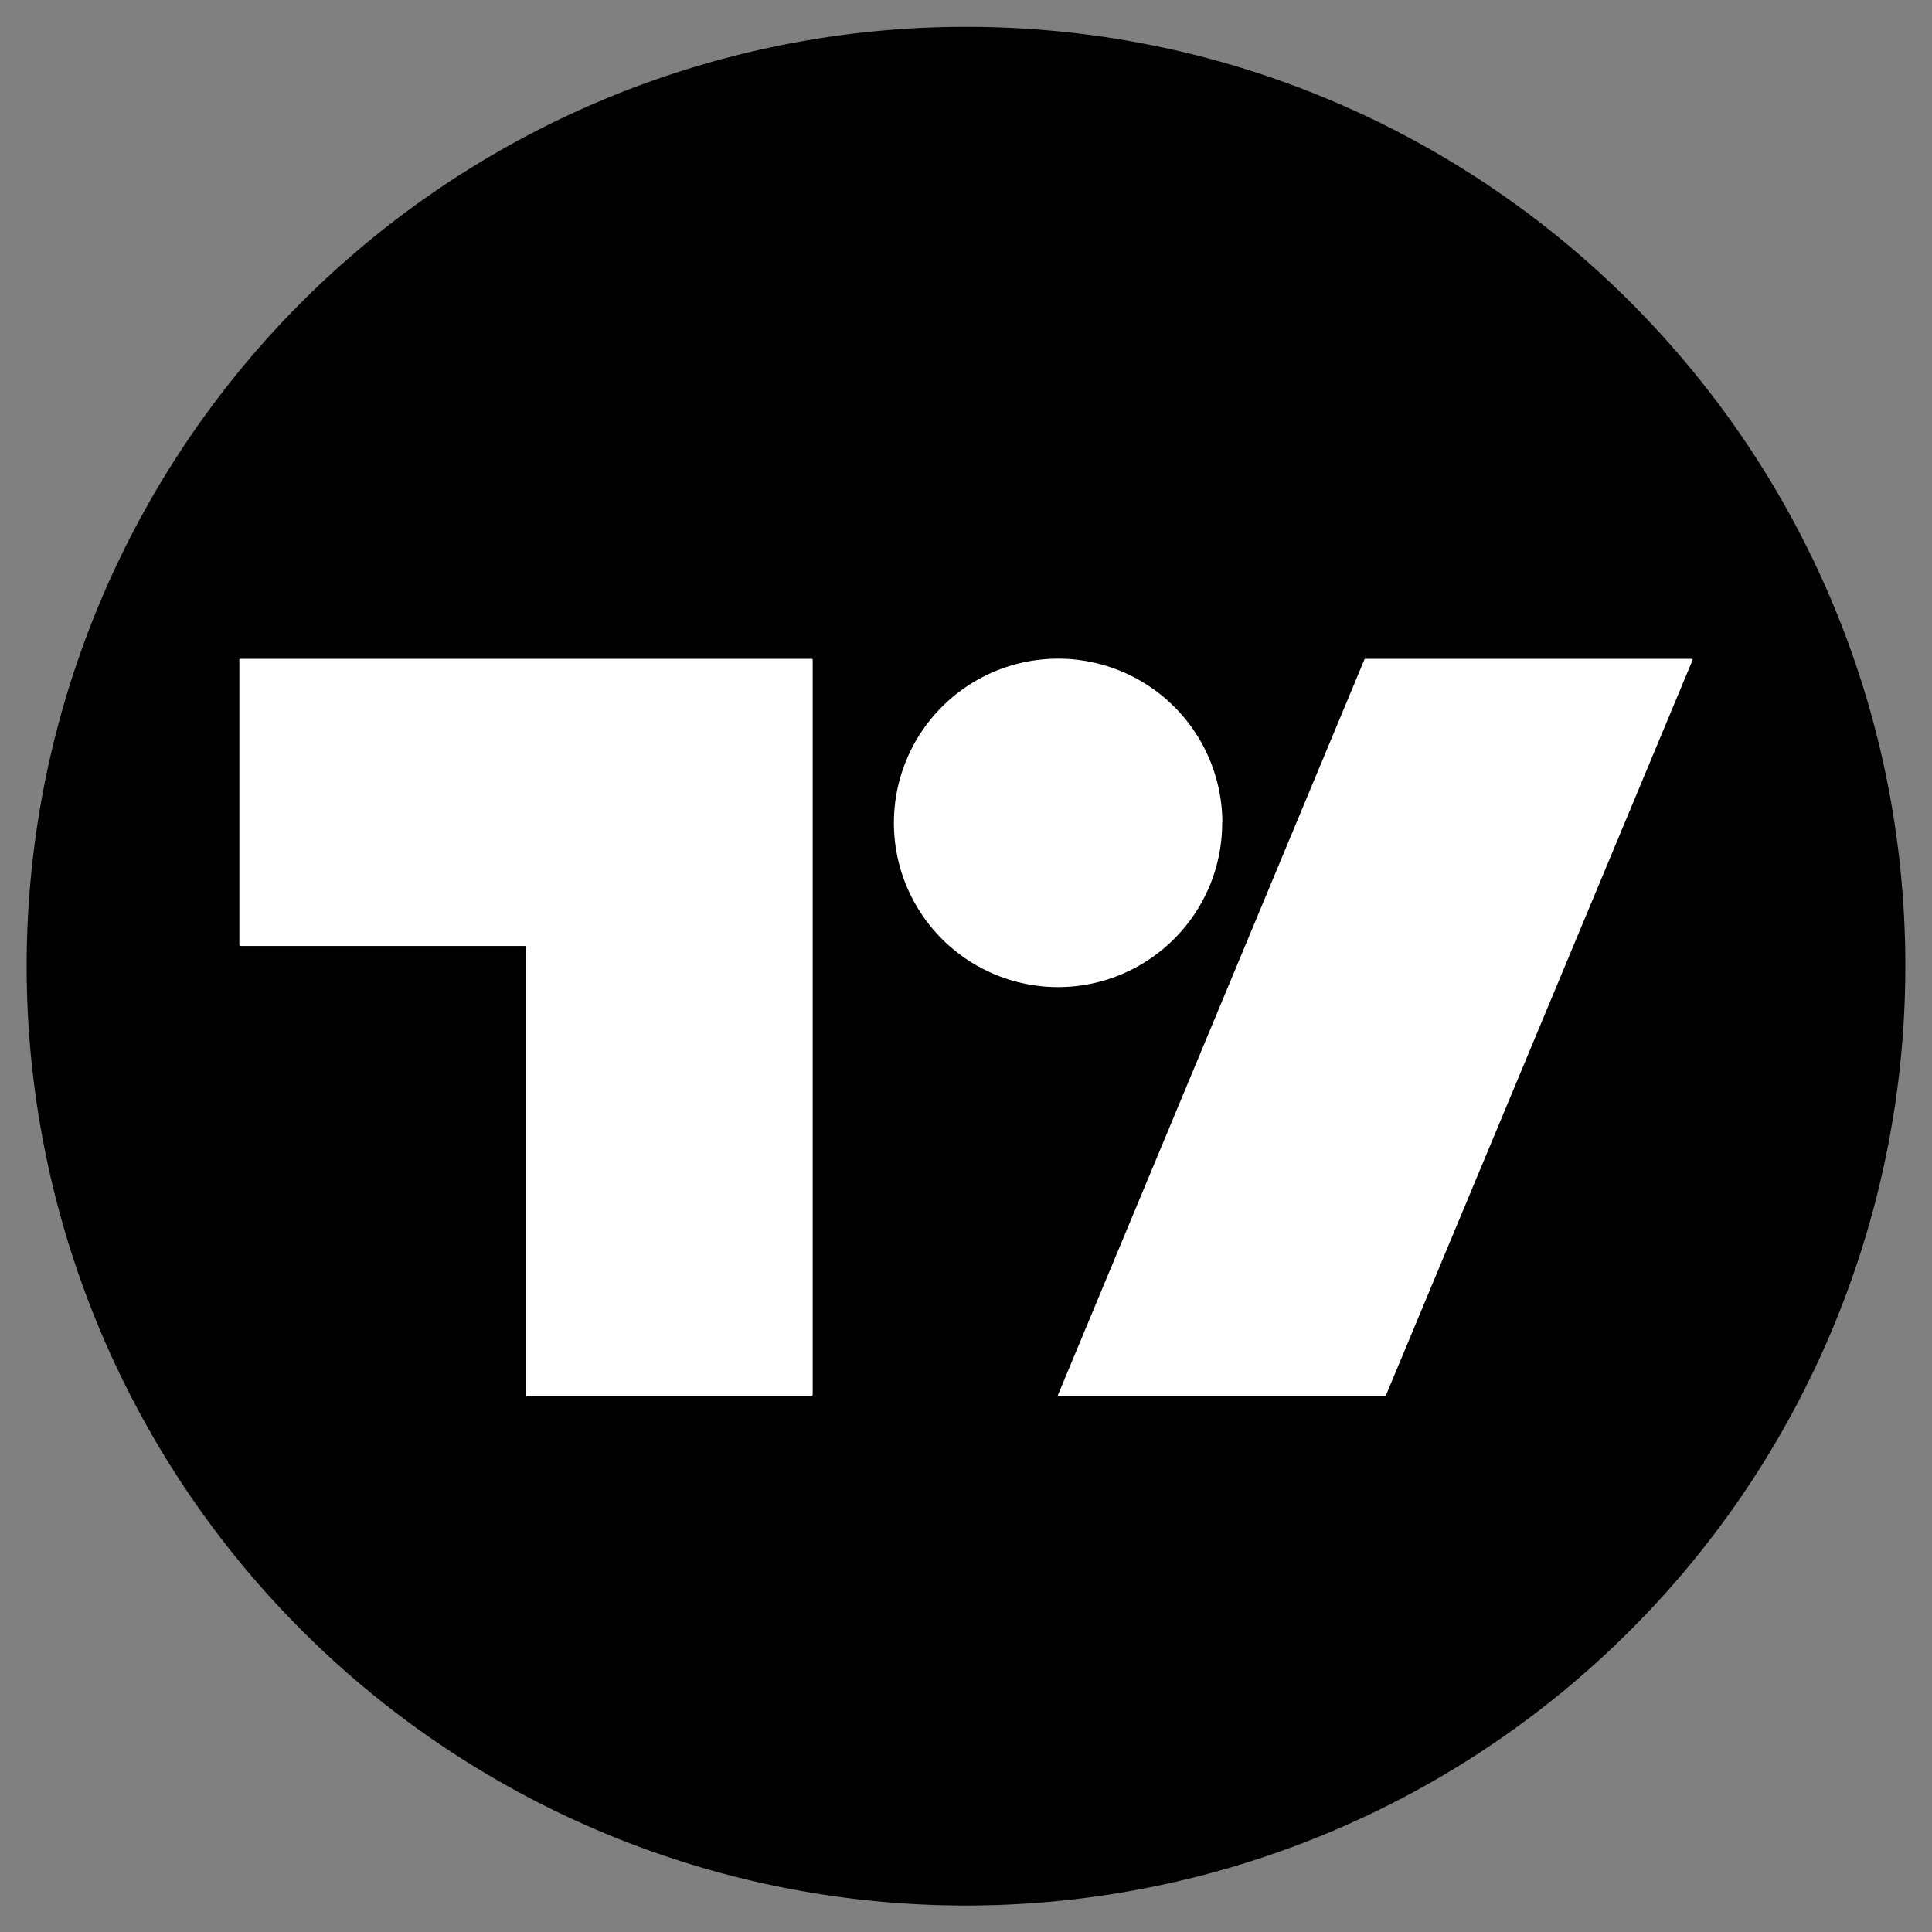<svg xmlns="http://www.w3.org/2000/svg" viewBox="0 0 1080 1080"><rect x="0" y="0" width="1080" height="1080" fill="#808080" stroke="none"/><path d="M1065.1 540.1A525.1 525.1 0 1 1 539.9 15h.1c290 0 525.1 235.1 525.1 525.1Z"/><path d="M453.6 780.4H294.8a.6.6 0 0 1-.8-.8V529.4c0-.3-.3-.6-.6-.6h-159a.6.6 0 0 1-.6-.6V369a.6.6 0 0 1 .8-.7h319c.4 0 .7.2.7.6v410.7c0 .3-.2.7-.5.7h-.2ZM683.2 460c0 50.6-41 91.7-91.7 91.8a91.8 91.8 0 1 1 91.8-91.9h-.1Zm91.2 320.4H592c-.3 0-.5-.1-.6-.3l.1-.5 171.2-410.9c0-.2.2-.4.5-.4h182.4c.2-.1.5 0 .6.3l-.1.5-171.3 410.8c0 .3-.2.5-.4.5Z" style="fill:#fff"/></svg>